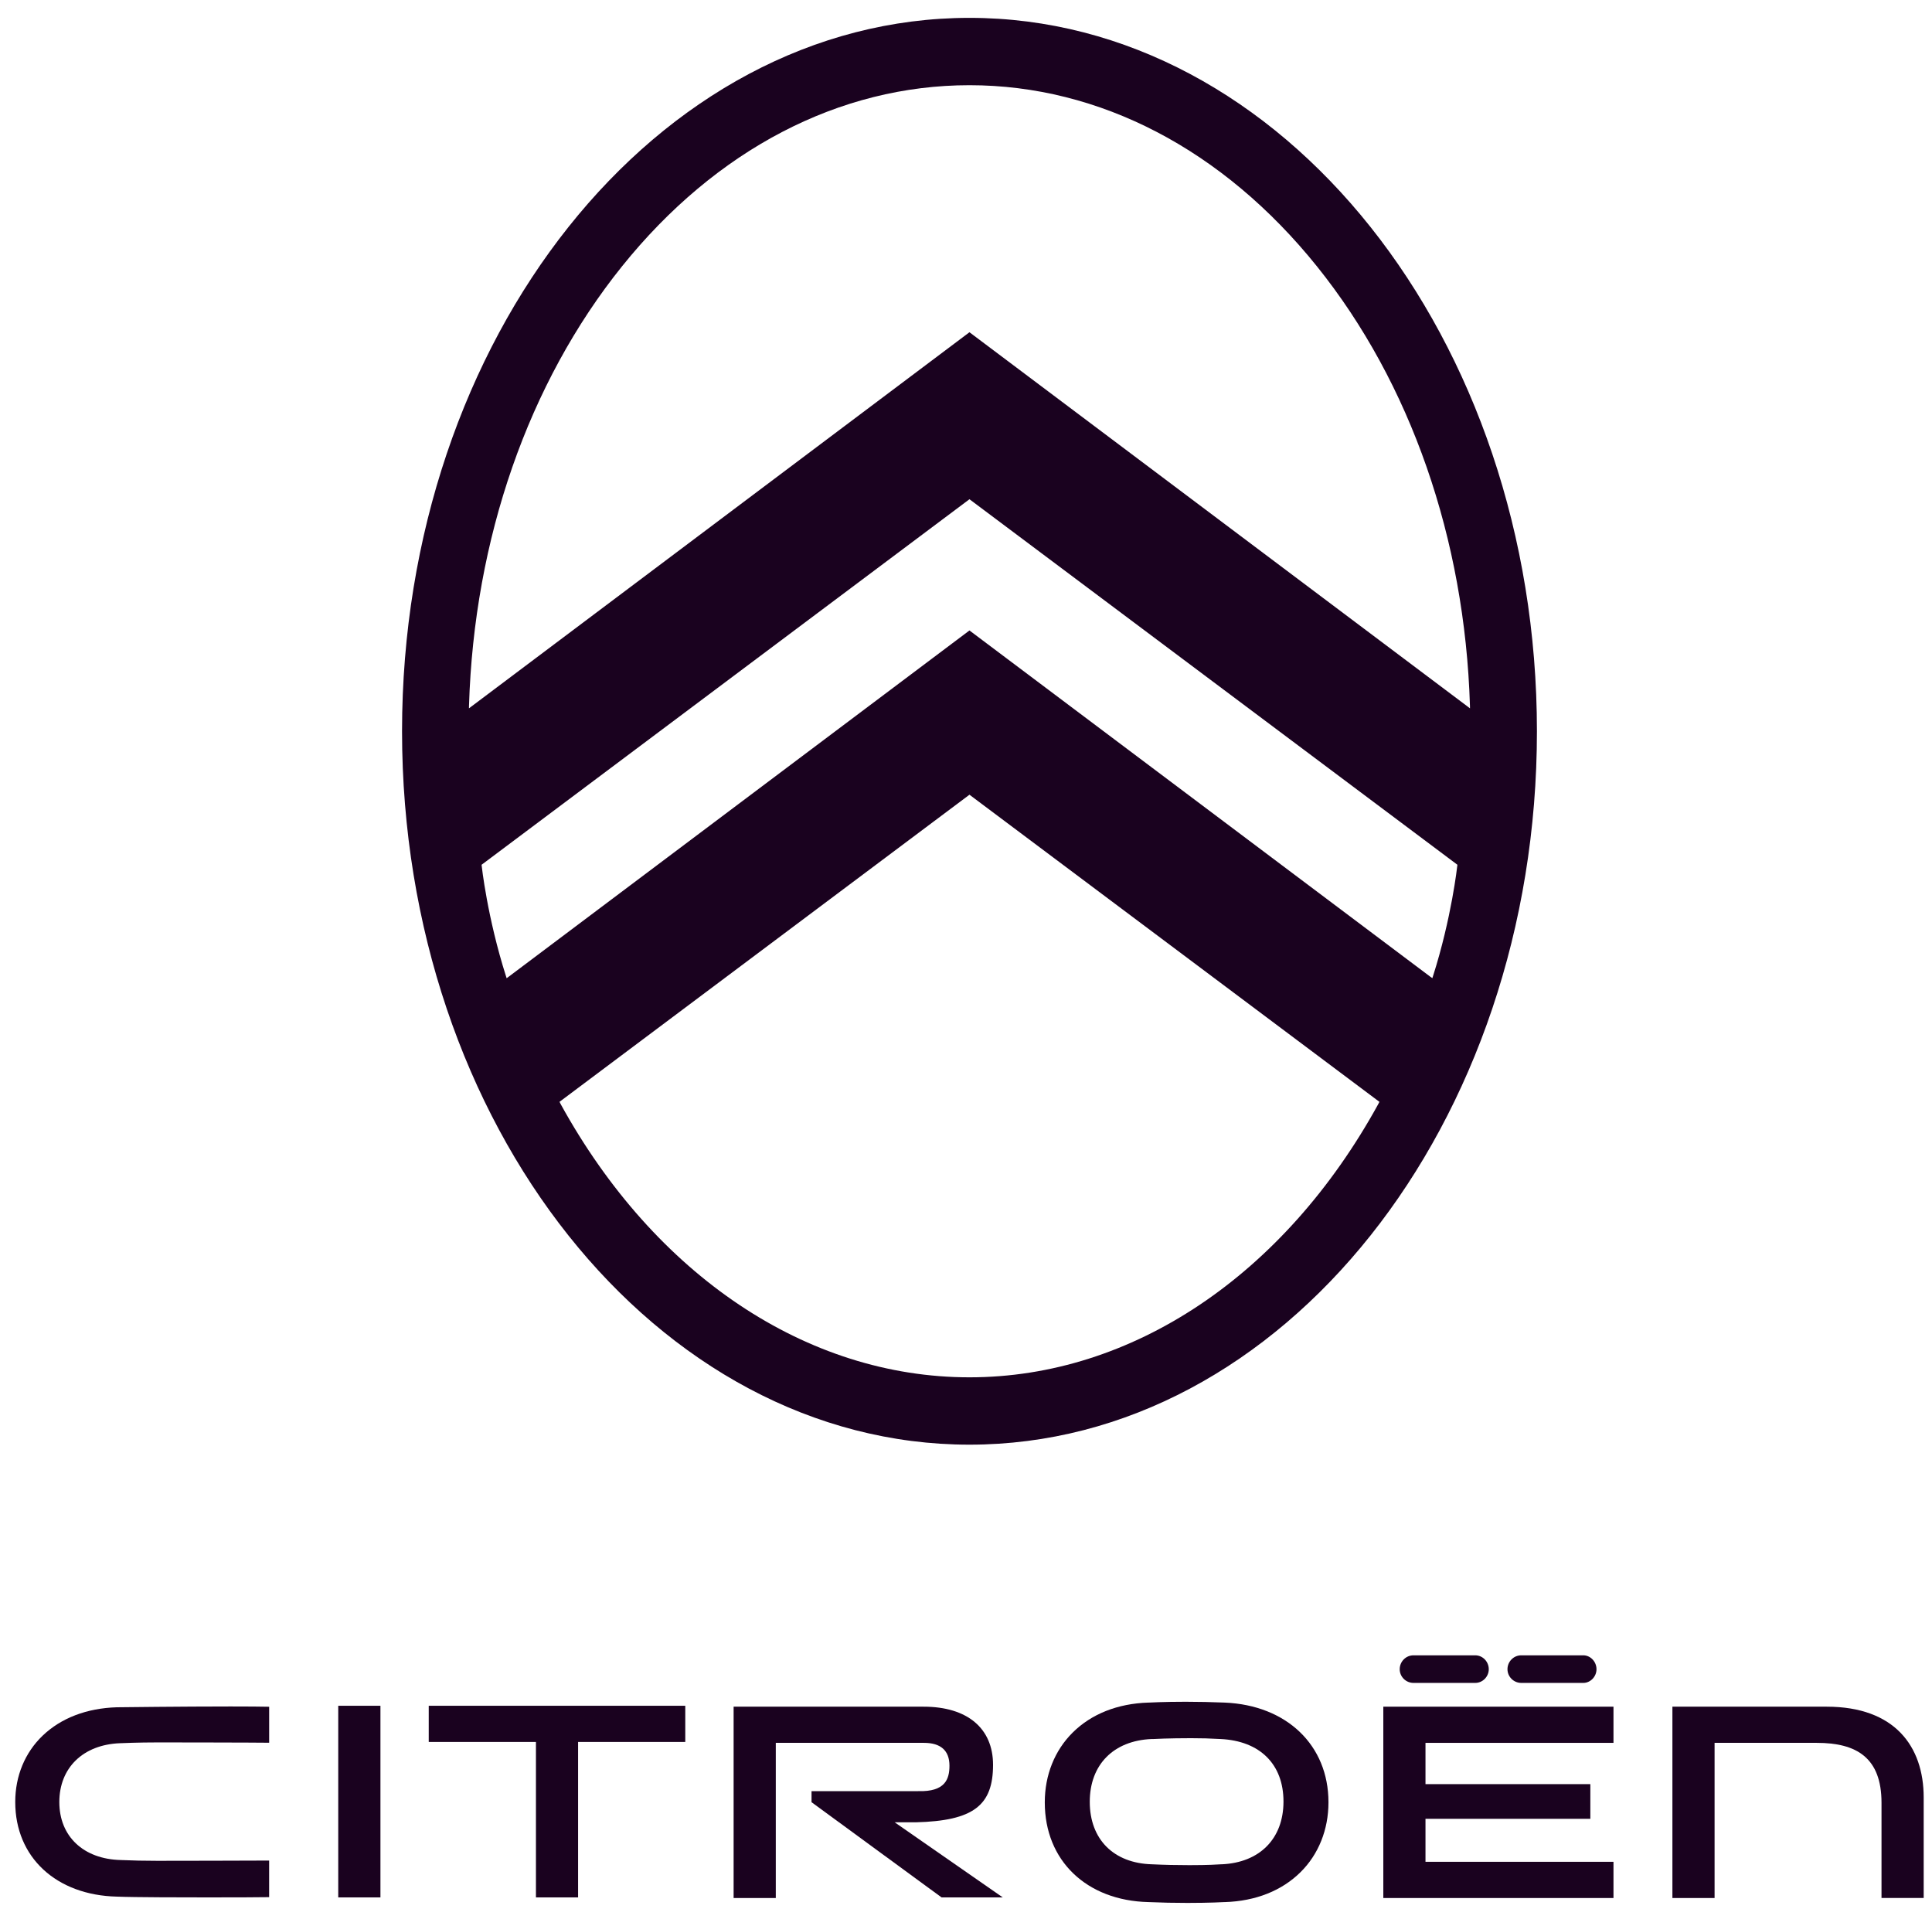 <?xml version="1.0" encoding="UTF-8"?>
<svg xmlns="http://www.w3.org/2000/svg" width="82" height="81" viewBox="0 0 82 81" fill="none">
  <g clip-path="url(#clip0_530_32243)">
    <path d="M22.747 80.524H24.536V73.927H29.085V72.391H18.197V73.927H22.747V80.524Z" fill="#1A021F"></path>
    <path d="M16.147 72.391H14.356V80.524H16.147V72.391Z" fill="#1A021F"></path>
    <path d="M77.532 72.43H70.982V80.55H72.772V73.965H77.11C78.8 73.965 79.857 74.595 79.857 76.508V80.549H81.647V76.281C81.647 74.116 80.416 72.43 77.532 72.43Z" fill="#1A021F"></path>
    <path d="M64.567 71.421H67.201C67.5 71.421 67.76 71.157 67.76 70.841C67.76 70.514 67.499 70.25 67.201 70.25H64.567C64.244 70.25 63.982 70.514 63.982 70.841C63.982 71.157 64.244 71.421 64.567 71.421Z" fill="#1A021F"></path>
    <path d="M38.856 77.337C41.334 77.278 42.148 76.608 42.148 74.897C42.148 73.348 41.055 72.43 39.203 72.43H31.137V80.55H32.927V73.965H39.216C39.925 73.965 40.298 74.29 40.298 74.934C40.298 75.501 40.121 76.049 38.967 76.014H34.444V76.483L39.963 80.524H42.56L37.972 77.336H38.856V77.337Z" fill="#1A021F"></path>
    <path d="M51.979 72.256C51.434 72.234 50.878 72.221 50.325 72.221C49.383 72.221 48.772 72.256 48.766 72.256H48.736C47.434 72.298 46.324 72.738 45.528 73.528C44.764 74.285 44.344 75.334 44.344 76.484V76.495C44.344 78.962 46.114 80.661 48.748 80.723C49.294 80.747 49.85 80.758 50.404 80.758C51.345 80.758 51.956 80.724 51.962 80.723H51.991C53.293 80.681 54.403 80.241 55.2 79.451C55.964 78.696 56.384 77.645 56.384 76.495V76.484C56.384 74.066 54.614 72.367 51.979 72.256ZM54.475 76.468C54.47 78.034 53.464 79.05 51.85 79.119H51.814L51.78 79.121C51.682 79.128 51.303 79.155 50.485 79.155C49.938 79.155 49.413 79.144 48.926 79.12L48.898 79.119C47.266 79.076 46.253 78.06 46.253 76.467C46.253 74.892 47.259 73.871 48.878 73.802H48.914L48.947 73.802C48.953 73.8 49.626 73.767 50.549 73.767C51.068 73.767 51.29 73.777 51.732 73.799L51.802 73.802C53.476 73.881 54.475 74.871 54.475 76.455V76.468Z" fill="#1A021F"></path>
    <path d="M68.481 79.013H60.502V77.188H67.499V75.717H60.502V73.965H68.481V72.43H58.712V80.55H68.481V79.013Z" fill="#1A021F"></path>
    <path d="M59.993 71.421H62.615C62.927 71.421 63.188 71.157 63.188 70.841C63.188 70.514 62.927 70.25 62.615 70.25H59.993C59.67 70.25 59.408 70.514 59.408 70.841C59.408 71.157 59.669 71.421 59.993 71.421Z" fill="#1A021F"></path>
    <path d="M4.982 72.455H4.955C3.678 72.495 2.59 72.912 1.808 73.661C1.059 74.379 0.647 75.375 0.647 76.466V76.478C0.647 78.819 2.383 80.431 4.965 80.491C5.692 80.522 7.883 80.524 8.793 80.524C9.968 80.524 11.09 80.52 11.423 80.513V78.96C10.923 78.965 7.117 78.971 6.668 78.971C6.138 78.971 5.605 78.96 5.126 78.938C3.543 78.9 2.518 77.934 2.518 76.478C2.518 75.021 3.529 74.041 5.093 73.98H5.128L5.161 73.978C5.167 73.978 5.823 73.946 6.731 73.946C6.984 73.946 10.893 73.951 11.424 73.96V72.433C11.071 72.426 10.522 72.421 9.788 72.421C7.777 72.421 5.01 72.454 4.982 72.455Z" fill="#1A021F"></path>
    <path d="M41.147 0.758C27.868 0.758 17.064 14.34 17.064 31.033C17.064 47.727 27.868 61.31 41.147 61.31C54.427 61.31 65.232 47.728 65.232 31.033C65.232 14.339 54.428 0.758 41.147 0.758ZM21.503 41.512L21.48 41.442C20.682 38.942 20.445 36.752 20.443 36.73L20.44 36.699L20.465 36.681L41.147 21.187L61.856 36.699L61.853 36.73C61.85 36.752 61.614 38.942 60.816 41.442L60.793 41.512L60.734 41.468L60.733 41.471L41.147 26.756L21.504 41.515L21.503 41.512ZM41.147 58.452C34.25 58.452 27.792 54.125 23.795 46.854L23.748 46.76L41.147 33.727L58.548 46.762L58.502 46.846L58.503 46.847C54.508 54.122 48.05 58.452 41.147 58.452ZM41.147 14.1L19.904 30.061L19.906 29.951C20.121 22.87 22.427 16.248 26.398 11.306C30.384 6.347 35.621 3.616 41.147 3.616C46.674 3.616 51.911 6.347 55.897 11.306C59.869 16.248 62.174 22.87 62.389 29.951L62.391 30.061L62.304 29.995L41.147 14.1Z" fill="#1A021F"></path>
  </g>
  <defs>
    <clipPath id="clip0_530_32243">
      <rect width="81" height="80" fill="white" transform="translate(0.647 0.758)"></rect>
    </clipPath>
  </defs>
</svg>
